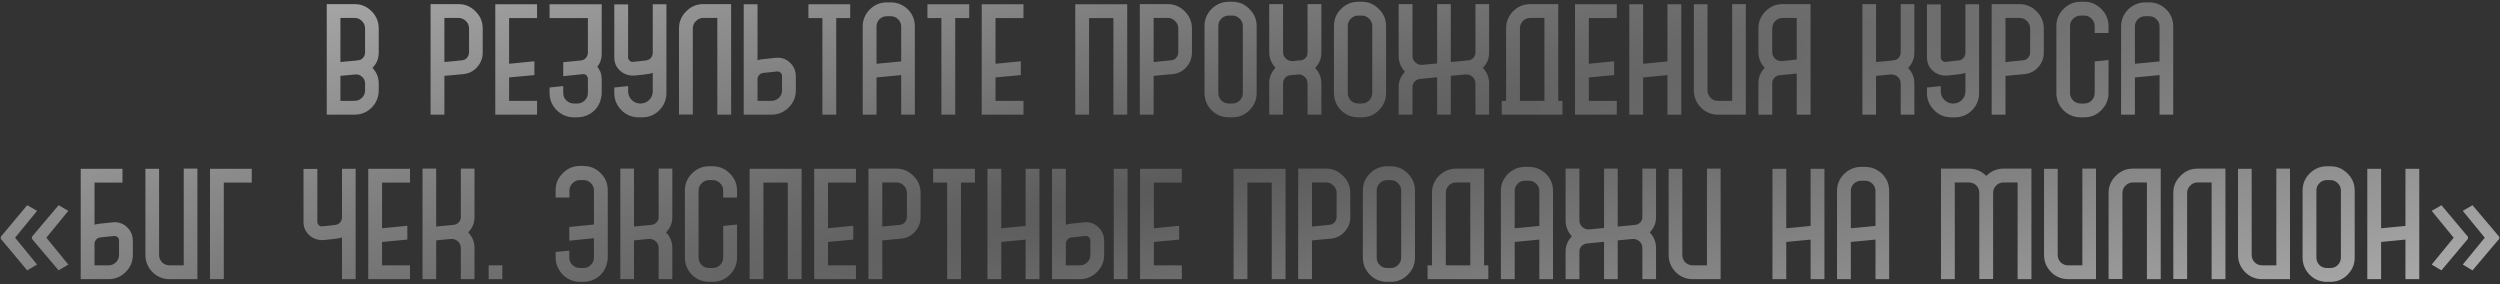 <?xml version="1.0" encoding="UTF-8"?> <svg xmlns="http://www.w3.org/2000/svg" width="1003" height="114" viewBox="0 0 1003 114" fill="none"><rect x="0" y="0" width="1003" height="114" fill="#333333" stroke="none"/> <path d="M151.949 11.413V21.115C151.949 23.509 151.109 25.546 149.429 27.226C151.109 28.99 151.949 31.09 151.949 33.526V36.235C151.949 38.923 151.004 41.233 149.114 43.165C147.224 45.055 144.935 46 142.247 46H131.096V1.648H142.247C144.935 1.648 147.224 2.614 149.114 4.546C151.004 6.436 151.949 8.725 151.949 11.413ZM146.468 21.115V11.413C146.468 10.237 146.048 9.25 145.208 8.452C144.41 7.612 143.423 7.192 142.247 7.192H136.577V24.895L141.869 24.391H142.058L143.57 24.202C144.368 24.16 145.04 23.845 145.586 23.257C146.174 22.627 146.468 21.913 146.468 21.115ZM146.468 36.235V33.526C146.468 32.434 146.069 31.531 145.271 30.817C144.515 30.103 143.612 29.788 142.562 29.872L136.577 30.439V40.456H142.247C143.423 40.456 144.41 40.057 145.208 39.259C146.048 38.419 146.468 37.411 146.468 36.235ZM185.851 29.746L178.291 30.439V46H172.747V1.648H183.898C186.586 1.648 188.875 2.614 190.765 4.546C192.697 6.436 193.663 8.725 193.663 11.413V21.115C193.663 23.341 192.907 25.294 191.395 26.974C189.925 28.612 188.077 29.536 185.851 29.746ZM183.898 7.192H178.291V24.895L185.284 24.202C186.082 24.16 186.754 23.845 187.3 23.257C187.846 22.627 188.14 21.913 188.182 21.115V11.413C188.182 10.237 187.762 9.25 186.922 8.452C186.082 7.612 185.074 7.192 183.898 7.192ZM215.468 40.456V46H198.71V1.711H215.468V7.255H204.254V25.588L214.397 24.58V30.124L204.254 31.069V40.456H215.468ZM220.489 1.711H241.405V21.808C241.405 23.656 240.817 25.315 239.641 26.785C239.683 26.869 239.746 26.953 239.83 27.037C240.25 27.625 240.523 28.087 240.649 28.423H240.712L240.775 28.549V28.675L240.838 28.738L240.901 28.801C240.901 28.885 240.901 28.948 240.901 28.99C240.943 29.032 240.964 29.074 240.964 29.116C240.964 29.158 240.985 29.2 241.027 29.242C241.027 29.326 241.048 29.389 241.09 29.431V29.557C241.132 29.641 241.153 29.746 241.153 29.872H241.216C241.216 30.04 241.237 30.166 241.279 30.25C241.321 30.46 241.342 30.775 241.342 31.195C241.342 31.321 241.363 31.405 241.405 31.447V31.51V37.306C241.405 38.23 241.216 39.301 240.838 40.519C239.998 42.997 238.381 44.845 235.987 46.063C234.559 46.735 233.11 47.071 231.64 47.071H230.191C228.679 47.071 227.251 46.735 225.907 46.063C224.269 45.223 222.946 44.026 221.938 42.472C220.972 40.918 220.489 39.196 220.489 37.306V35.101L225.97 34.534V37.306C225.97 38.65 226.474 39.721 227.482 40.519C228.28 41.191 229.183 41.527 230.191 41.527H231.64C232.69 41.527 233.593 41.191 234.349 40.519C235.357 39.721 235.861 38.65 235.861 37.306V31.51C235.861 31.132 235.672 30.691 235.294 30.187C234.832 29.851 234.37 29.704 233.908 29.746L225.97 30.565V24.958L232.963 24.265C233.761 24.223 234.433 23.908 234.979 23.32C235.567 22.69 235.861 21.955 235.861 21.115V7.255H220.489V1.711ZM261.887 1.711V21.115C261.887 21.955 261.614 22.69 261.068 23.32C260.48 23.908 259.787 24.223 258.989 24.265L253.949 24.832C253.361 24.874 252.92 24.706 252.626 24.328C252.206 23.992 251.996 23.572 251.996 23.068V1.774H246.452V23.068C246.452 25.252 247.271 27.058 248.909 28.486C249.329 28.822 249.665 29.074 249.917 29.242C251.345 30.082 252.878 30.439 254.516 30.313L258.737 29.872L259.556 29.746C260.27 29.704 261.047 29.536 261.887 29.242V36.613C261.887 37.915 261.446 39.049 260.564 40.015C259.64 40.939 258.527 41.443 257.225 41.527H256.658C255.356 41.443 254.264 40.939 253.382 40.015C252.458 39.049 251.996 37.915 251.996 36.613V34.534L246.515 35.101H246.452V37.306C246.452 39.994 247.418 42.304 249.35 44.236C251.24 46.126 253.529 47.071 256.217 47.071H257.666C260.354 47.071 262.643 46.126 264.533 44.236C266.423 42.304 267.368 39.994 267.368 37.306V1.711H261.887ZM287.787 46V7.192H282.18C281.004 7.192 280.017 7.612 279.219 8.452C278.379 9.25 277.959 10.237 277.959 11.413V45.937H272.415V11.413C272.415 8.725 273.381 6.436 275.313 4.546C277.203 2.614 279.492 1.648 282.18 1.648H293.331V46H287.787ZM303.922 40.456V31.384C304.048 30.88 304.279 30.439 304.615 30.061C305.077 29.557 305.644 29.284 306.316 29.242L311.797 28.675C312.343 28.633 312.805 28.801 313.183 29.179C313.435 29.347 313.624 29.683 313.75 30.187V32.896H313.687L313.75 33.526V36.235C313.75 36.529 313.729 36.802 313.687 37.054C313.519 37.894 313.141 38.608 312.553 39.196C311.713 40.036 310.705 40.456 309.529 40.456H303.922ZM319.231 29.494L319.168 29.431V29.116C319.126 29.074 319.105 28.969 319.105 28.801H319.042C319.042 28.675 319.021 28.57 318.979 28.486V28.423L318.916 28.171C318.916 28.129 318.895 28.108 318.853 28.108V27.919L318.79 27.793C318.664 27.541 318.58 27.394 318.538 27.352C318.538 27.268 318.517 27.205 318.475 27.163L318.412 27.037C318.412 26.995 318.37 26.932 318.286 26.848L318.223 26.722C318.223 26.68 318.181 26.617 318.097 26.533L317.908 26.155L317.782 26.029L317.593 25.84C317.593 25.798 317.551 25.735 317.467 25.651L317.341 25.525L317.152 25.336L316.837 25.021C315.283 23.593 313.414 22.984 311.23 23.194L305.875 23.761C305.203 23.845 304.552 23.971 303.922 24.139V1.711H298.378V46H309.529C312.217 46 314.527 45.034 316.459 43.102C318.349 41.212 319.294 38.923 319.294 36.235V30.376C319.294 30.25 319.273 30.166 319.231 30.124V29.494ZM335.492 7.255V46H329.948V7.255H324.341V1.711H341.099V7.255H335.492ZM355.885 0.955H357.334C359.98 0.955 362.269 1.879 364.201 3.727C366.091 5.617 367.036 7.906 367.036 10.594V46H361.555V30.124L351.664 31.069V46H346.12V10.594C346.12 7.948 347.086 5.659 349.018 3.727C350.95 1.879 353.239 0.955 355.885 0.955ZM351.664 10.594V25.588L361.555 24.643V10.594C361.555 9.46 361.135 8.494 360.295 7.696C359.497 6.898 358.51 6.499 357.334 6.499H355.885C354.709 6.499 353.701 6.898 352.861 7.696C352.063 8.494 351.664 9.46 351.664 10.594ZM383.234 7.255V46H377.69V7.255H372.083V1.711H388.841V7.255H383.234ZM410.62 40.456V46H393.862V1.711H410.62V7.255H399.406V25.588L409.549 24.58V30.124L399.406 31.069V40.456H410.62ZM431.392 1.711V46H436.936V7.255H446.701V46H452.245V1.711H431.392ZM470.397 29.746L462.837 30.439V46H457.293V1.648H468.444C471.132 1.648 473.421 2.614 475.311 4.546C477.243 6.436 478.209 8.725 478.209 11.413V21.115C478.209 23.341 477.453 25.294 475.941 26.974C474.471 28.612 472.623 29.536 470.397 29.746ZM468.444 7.192H462.837V24.895L469.83 24.202C470.628 24.16 471.3 23.845 471.846 23.257C472.392 22.627 472.686 21.913 472.728 21.115V11.413C472.728 10.237 472.308 9.25 471.468 8.452C470.628 7.612 469.62 7.192 468.444 7.192ZM494.407 47.071H493.021C490.291 47.071 487.981 46.126 486.091 44.236C484.201 42.304 483.256 39.994 483.256 37.306V10.468C483.256 7.78 484.201 5.491 486.091 3.601C488.023 1.669 490.333 0.703 493.021 0.703H494.407C497.095 0.703 499.384 1.669 501.274 3.601C503.206 5.491 504.172 7.78 504.172 10.468V37.306C504.172 39.994 503.206 42.304 501.274 44.236C499.384 46.126 497.095 47.071 494.407 47.071ZM488.8 10.468V37.306C488.8 38.482 489.199 39.49 489.997 40.33C490.837 41.128 491.845 41.527 493.021 41.527H494.407C495.583 41.527 496.57 41.128 497.368 40.33C498.208 39.49 498.628 38.482 498.628 37.306V10.468C498.628 9.292 498.208 8.305 497.368 7.507C496.57 6.667 495.583 6.247 494.407 6.247H493.021C491.845 6.247 490.837 6.667 489.997 7.507C489.199 8.305 488.8 9.292 488.8 10.468ZM524.591 1.648H530.135V21.115C530.135 23.509 529.295 25.546 527.615 27.226C529.295 28.99 530.135 31.09 530.135 33.526V46H524.591V33.526C524.591 32.392 524.192 31.489 523.394 30.817C522.638 30.103 521.777 29.788 520.811 29.872L517.598 30.187C516.8 30.271 516.128 30.628 515.582 31.258C515.036 31.846 514.763 32.539 514.763 33.337V46H509.219V33.337C509.219 31.027 510.059 28.99 511.739 27.226C510.059 25.42 509.219 23.299 509.219 20.863V1.648H514.763V20.863C514.763 21.955 515.162 22.858 515.96 23.572C516.716 24.244 517.598 24.559 518.606 24.517L521.756 24.202C522.554 24.16 523.226 23.845 523.772 23.257C524.318 22.627 524.591 21.913 524.591 21.115V1.648ZM546.333 47.071H544.947C542.217 47.071 539.907 46.126 538.017 44.236C536.127 42.304 535.182 39.994 535.182 37.306V10.468C535.182 7.78 536.127 5.491 538.017 3.601C539.949 1.669 542.259 0.703 544.947 0.703H546.333C549.021 0.703 551.31 1.669 553.2 3.601C555.132 5.491 556.098 7.78 556.098 10.468V37.306C556.098 39.994 555.132 42.304 553.2 44.236C551.31 46.126 549.021 47.071 546.333 47.071ZM540.726 10.468V37.306C540.726 38.482 541.125 39.49 541.923 40.33C542.763 41.128 543.771 41.527 544.947 41.527H546.333C547.509 41.527 548.496 41.128 549.294 40.33C550.134 39.49 550.554 38.482 550.554 37.306V10.468C550.554 9.292 550.134 8.305 549.294 7.507C548.496 6.667 547.509 6.247 546.333 6.247H544.947C543.771 6.247 542.763 6.667 541.923 7.507C541.125 8.305 540.726 9.292 540.726 10.468ZM597.433 1.648H591.952V21.115C591.952 21.913 591.658 22.627 591.07 23.257C590.524 23.845 589.852 24.16 589.054 24.202L587.416 24.391L582.061 24.895V1.648H576.58V25.462L570.532 26.029C569.524 26.071 568.642 25.756 567.886 25.084C567.088 24.37 566.689 23.488 566.689 22.438V1.648H561.145V22.438C561.145 24.832 561.985 26.953 563.665 28.801C561.985 30.565 561.145 32.602 561.145 34.912V46H566.689V34.912C566.689 34.072 566.962 33.358 567.508 32.77C568.054 32.182 568.726 31.825 569.524 31.699L576.58 31.006V46H582.061V30.439L587.92 29.872C589.012 29.788 589.957 30.103 590.755 30.817C591.553 31.531 591.952 32.434 591.952 33.526V46H597.433V33.526C597.433 31.09 596.593 28.99 594.913 27.226C596.593 25.546 597.433 23.509 597.433 21.115V1.648ZM609.796 40.456V11.413C609.796 10.237 610.195 9.229 610.993 8.389C611.833 7.591 612.841 7.192 614.017 7.192H619.624V40.456H609.796ZM626.869 40.456H625.168V1.648H614.017C611.329 1.648 609.019 2.593 607.087 4.483C605.197 6.415 604.252 8.725 604.252 11.413V40.456H602.488V46H619.624H625.168H626.869V40.456ZM648.654 40.456V46H631.896V1.711H648.654V7.255H637.44V25.588L647.583 24.58V30.124L637.44 31.069V40.456H648.654ZM668.985 24.643V1.711H674.529V46H668.985V30.124L659.22 31.069V46H653.676V1.711H659.22V25.588L668.985 24.643ZM700.43 1.648V46H689.279C686.591 46 684.302 45.055 682.412 43.165C680.522 41.233 679.577 38.923 679.577 36.235V1.711H685.058V36.235C685.058 37.411 685.457 38.419 686.255 39.259C687.095 40.057 688.103 40.456 689.279 40.456H694.949V1.648H700.43ZM714.865 24.517C713.857 24.559 712.975 24.244 712.219 23.572C711.421 22.858 711.022 21.955 711.022 20.863V11.413C711.022 10.237 711.442 9.229 712.282 8.389C713.08 7.591 714.067 7.192 715.243 7.192H720.85V23.887L714.865 24.517ZM715.243 1.648C712.555 1.648 710.266 2.593 708.376 4.483C706.444 6.415 705.478 8.725 705.478 11.413V20.863C705.478 23.299 706.318 25.42 707.998 27.226C706.318 28.99 705.478 31.027 705.478 33.337V46H711.022V33.337C711.022 32.539 711.295 31.846 711.841 31.258C712.387 30.628 713.059 30.271 713.857 30.187L720.85 29.494V46H726.394V1.648H715.243ZM762.563 21.115V1.648H768.044V21.115C768.044 23.509 767.204 25.546 765.524 27.226C767.204 28.99 768.044 31.09 768.044 33.526V46H762.563V33.526C762.563 32.434 762.164 31.531 761.366 30.817C760.568 30.103 759.623 29.788 758.531 29.872L752.672 30.439V46H747.191V1.648H752.672V24.895L757.964 24.391H758.027L759.665 24.202C760.463 24.16 761.135 23.845 761.681 23.257C762.269 22.627 762.563 21.913 762.563 21.115ZM788.528 1.711V21.115C788.528 21.955 788.255 22.69 787.709 23.32C787.121 23.908 786.428 24.223 785.63 24.265L780.59 24.832C780.002 24.874 779.561 24.706 779.267 24.328C778.847 23.992 778.637 23.572 778.637 23.068V1.774H773.093V23.068C773.093 25.252 773.912 27.058 775.55 28.486C775.97 28.822 776.306 29.074 776.558 29.242C777.986 30.082 779.519 30.439 781.157 30.313L785.378 29.872L786.197 29.746C786.911 29.704 787.688 29.536 788.528 29.242V36.613C788.528 37.915 788.087 39.049 787.205 40.015C786.281 40.939 785.168 41.443 783.866 41.527H783.299C781.997 41.443 780.905 40.939 780.023 40.015C779.099 39.049 778.637 37.915 778.637 36.613V34.534L773.156 35.101H773.093V37.306C773.093 39.994 774.059 42.304 775.991 44.236C777.881 46.126 780.17 47.071 782.858 47.071H784.307C786.995 47.071 789.284 46.126 791.174 44.236C793.064 42.304 794.009 39.994 794.009 37.306V1.711H788.528ZM812.16 29.746L804.6 30.439V46H799.056V1.648H810.207C812.895 1.648 815.184 2.614 817.074 4.546C819.006 6.436 819.972 8.725 819.972 11.413V21.115C819.972 23.341 819.216 25.294 817.704 26.974C816.234 28.612 814.386 29.536 812.16 29.746ZM810.207 7.192H804.6V24.895L811.593 24.202C812.391 24.16 813.063 23.845 813.609 23.257C814.155 22.627 814.449 21.913 814.491 21.115V11.413C814.491 10.237 814.071 9.25 813.231 8.452C812.391 7.612 811.383 7.192 810.207 7.192ZM836.17 47.071H834.784C832.054 47.071 829.744 46.126 827.854 44.236C825.964 42.304 825.019 39.994 825.019 37.306V10.468C825.019 7.78 825.964 5.491 827.854 3.601C829.786 1.669 832.096 0.703 834.784 0.703H836.17C838.858 0.703 841.147 1.669 843.037 3.601C844.969 5.491 845.935 7.78 845.935 10.468V13.24H840.391V10.468C840.391 9.292 839.971 8.305 839.131 7.507C838.333 6.667 837.346 6.247 836.17 6.247H834.784C833.608 6.247 832.6 6.667 831.76 7.507C830.92 8.305 830.5 9.292 830.5 10.468V37.306C830.5 38.482 830.92 39.49 831.76 40.33C832.6 41.128 833.608 41.527 834.784 41.527H836.17C837.346 41.527 838.333 41.128 839.131 40.33C839.971 39.49 840.391 38.482 840.391 37.306V24.643L845.935 24.076V37.306C845.935 39.994 844.969 42.304 843.037 44.236C841.147 46.126 838.858 47.071 836.17 47.071ZM860.746 0.955H862.195C864.841 0.955 867.13 1.879 869.062 3.727C870.952 5.617 871.897 7.906 871.897 10.594V46H866.416V30.124L856.525 31.069V46H850.981V10.594C850.981 7.948 851.947 5.659 853.879 3.727C855.811 1.879 858.1 0.955 860.746 0.955ZM856.525 10.594V25.588L866.416 24.643V10.594C866.416 9.46 865.996 8.494 865.156 7.696C864.358 6.898 863.371 6.499 862.195 6.499H860.746C859.57 6.499 858.562 6.898 857.722 7.696C856.924 8.494 856.525 9.46 856.525 10.594ZM0.328 94.99L10.912 82.327L14.881 84.595L6.061 95.368L14.881 106.141L10.912 108.472L0.328 95.809V94.99ZM12.802 94.99L23.512 82.327L27.418 84.595L18.598 95.368L27.418 106.141L23.512 108.472L12.802 95.809V94.99ZM37.925 106.456V97.384C38.051 96.88 38.282 96.439 38.618 96.061C39.08 95.557 39.647 95.284 40.319 95.242L45.8 94.675C46.346 94.633 46.808 94.801 47.186 95.179C47.438 95.347 47.627 95.683 47.753 96.187V98.896H47.69L47.753 99.526V102.235C47.753 102.529 47.732 102.802 47.69 103.054C47.522 103.894 47.144 104.608 46.556 105.196C45.716 106.036 44.708 106.456 43.532 106.456H37.925ZM53.234 95.494L53.171 95.431V95.116C53.129 95.074 53.108 94.969 53.108 94.801H53.045C53.045 94.675 53.024 94.57 52.982 94.486V94.423L52.919 94.171C52.919 94.129 52.898 94.108 52.856 94.108V93.919L52.793 93.793C52.667 93.541 52.583 93.394 52.541 93.352C52.541 93.268 52.52 93.205 52.478 93.163L52.415 93.037C52.415 92.995 52.373 92.932 52.289 92.848L52.226 92.722C52.226 92.68 52.184 92.617 52.1 92.533L51.911 92.155L51.785 92.029L51.596 91.84C51.596 91.798 51.554 91.735 51.47 91.651L51.344 91.525L51.155 91.336L50.84 91.021C49.286 89.593 47.417 88.984 45.233 89.194L39.878 89.761C39.206 89.845 38.555 89.971 37.925 90.139V73.255H49.139V67.711H32.381V112H43.532C46.22 112 48.53 111.034 50.462 109.102C52.352 107.212 53.297 104.923 53.297 102.235V96.376C53.297 96.25 53.276 96.166 53.234 96.124V95.494ZM79.197 67.648V112H68.046C65.358 112 63.069 111.055 61.179 109.165C59.289 107.233 58.344 104.923 58.344 102.235V67.711H63.825V102.235C63.825 103.411 64.224 104.419 65.022 105.259C65.862 106.057 66.87 106.456 68.046 106.456H73.716V67.648H79.197ZM84.246 67.711V112H89.79V73.255H101.004V67.711H84.246ZM137.21 67.711V87.115C137.21 87.955 136.937 88.69 136.391 89.32C135.803 89.908 135.11 90.223 134.312 90.265L129.272 90.832C128.684 90.874 128.243 90.706 127.949 90.328C127.529 89.992 127.319 89.572 127.319 89.068V67.774H121.775V89.068C121.775 91.252 122.594 93.058 124.232 94.486C124.652 94.822 124.988 95.074 125.24 95.242C126.668 96.082 128.201 96.439 129.839 96.313L134.06 95.872L134.879 95.746C135.593 95.704 136.37 95.536 137.21 95.242V112H142.691V67.711H137.21ZM164.496 106.456V112H147.738V67.711H164.496V73.255H153.282V91.588L163.425 90.58V96.124L153.282 97.069V106.456H164.496ZM184.889 87.115V67.648H190.37V87.115C190.37 89.509 189.53 91.546 187.85 93.226C189.53 94.99 190.37 97.09 190.37 99.526V112H184.889V99.526C184.889 98.434 184.49 97.531 183.692 96.817C182.894 96.103 181.949 95.788 180.857 95.872L174.998 96.439V112H169.517V67.648H174.998V90.895L180.29 90.391H180.353L181.991 90.202C182.789 90.16 183.461 89.845 184.007 89.257C184.595 88.627 184.889 87.913 184.889 87.115ZM196.048 106.456V112H201.529V106.456H196.048ZM241 69.475C239.068 67.543 236.758 66.577 234.07 66.577H232.684C229.996 66.577 227.707 67.543 225.817 69.475C223.885 71.365 222.919 73.654 222.919 76.342V79.24H228.463V76.468C228.463 75.292 228.883 74.305 229.723 73.507C230.521 72.667 231.508 72.247 232.684 72.247H234.07C235.246 72.247 236.254 72.667 237.094 73.507C237.892 74.305 238.291 75.292 238.291 76.468V90.076L228.4 91.084V96.565L238.291 95.557V103.306C238.291 104.65 237.787 105.721 236.779 106.519C236.023 107.191 235.12 107.527 234.07 107.527H232.621C231.613 107.527 230.71 107.191 229.912 106.519C228.904 105.721 228.4 104.65 228.4 103.306V100.534L222.919 101.101V103.306C222.919 105.196 223.423 106.918 224.431 108.472C225.397 110.026 226.699 111.223 228.337 112.063C229.681 112.735 231.109 113.071 232.621 113.071H234.07C235.54 113.071 236.989 112.735 238.417 112.063C240.811 110.845 242.428 108.997 243.268 106.519C243.646 105.301 243.835 104.23 243.835 103.306V76.342C243.835 73.654 242.89 71.365 241 69.475ZM264.254 87.115V67.648H269.735V87.115C269.735 89.509 268.895 91.546 267.215 93.226C268.895 94.99 269.735 97.09 269.735 99.526V112H264.254V99.526C264.254 98.434 263.855 97.531 263.057 96.817C262.259 96.103 261.314 95.788 260.222 95.872L254.363 96.439V112H248.882V67.648H254.363V90.895L259.655 90.391H259.718L261.356 90.202C262.154 90.16 262.826 89.845 263.372 89.257C263.96 88.627 264.254 87.913 264.254 87.115ZM285.935 113.071H284.549C281.819 113.071 279.509 112.126 277.619 110.236C275.729 108.304 274.784 105.994 274.784 103.306V76.468C274.784 73.78 275.729 71.491 277.619 69.601C279.551 67.669 281.861 66.703 284.549 66.703H285.935C288.623 66.703 290.912 67.669 292.802 69.601C294.734 71.491 295.7 73.78 295.7 76.468V79.24H290.156V76.468C290.156 75.292 289.736 74.305 288.896 73.507C288.098 72.667 287.111 72.247 285.935 72.247H284.549C283.373 72.247 282.365 72.667 281.525 73.507C280.685 74.305 280.265 75.292 280.265 76.468V103.306C280.265 104.482 280.685 105.49 281.525 106.33C282.365 107.128 283.373 107.527 284.549 107.527H285.935C287.111 107.527 288.098 107.128 288.896 106.33C289.736 105.49 290.156 104.482 290.156 103.306V90.643L295.7 90.076V103.306C295.7 105.994 294.734 108.304 292.802 110.236C290.912 112.126 288.623 113.071 285.935 113.071ZM300.747 67.711V112H306.291V73.255H316.056V112H321.6V67.711H300.747ZM343.406 106.456V112H326.648V67.711H343.406V73.255H332.192V91.588L342.335 90.58V96.124L332.192 97.069V106.456H343.406ZM361.531 95.746L353.971 96.439V112H348.427V67.648H359.578C362.266 67.648 364.555 68.614 366.445 70.546C368.377 72.436 369.343 74.725 369.343 77.413V87.115C369.343 89.341 368.587 91.294 367.075 92.974C365.605 94.612 363.757 95.536 361.531 95.746ZM359.578 73.192H353.971V90.895L360.964 90.202C361.762 90.16 362.434 89.845 362.98 89.257C363.526 88.627 363.82 87.913 363.862 87.115V77.413C363.862 76.237 363.442 75.25 362.602 74.452C361.762 73.612 360.754 73.192 359.578 73.192ZM385.541 73.255V112H379.997V73.255H374.39V67.711H391.148V73.255H385.541ZM411.478 90.643V67.711H417.022V112H411.478V96.124L401.713 97.069V112H396.169V67.711H401.713V91.588L411.478 90.643ZM437.443 98.896H437.38L437.443 99.526V102.235C437.443 102.529 437.422 102.802 437.38 103.054C437.212 103.894 436.834 104.608 436.246 105.196C435.406 106.036 434.398 106.456 433.222 106.456H427.615V97.384C427.741 96.88 427.972 96.439 428.308 96.061C428.77 95.557 429.337 95.284 430.009 95.242L435.49 94.675C436.036 94.633 436.498 94.801 436.876 95.179C437.128 95.347 437.317 95.683 437.443 96.187V98.896ZM442.924 95.494L442.861 95.431V95.116C442.819 95.074 442.798 94.969 442.798 94.801H442.735C442.735 94.675 442.714 94.57 442.672 94.486V94.423L442.609 94.171C442.609 94.129 442.588 94.108 442.546 94.108V93.919L442.483 93.793C442.357 93.541 442.273 93.394 442.231 93.352C442.231 93.268 442.21 93.205 442.168 93.163L442.105 93.037C442.105 92.995 442.063 92.932 441.979 92.848L441.916 92.722C441.916 92.68 441.874 92.617 441.79 92.533L441.601 92.155L441.475 92.029L441.286 91.84C441.286 91.798 441.244 91.735 441.16 91.651L441.034 91.525L440.845 91.336L440.53 91.021C438.976 89.593 437.107 88.984 434.923 89.194L429.568 89.761C428.896 89.845 428.245 89.971 427.615 90.139V67.711H422.071V112H433.222C435.91 112 438.22 111.034 440.152 109.102C442.042 107.212 442.987 104.923 442.987 102.235V96.376C442.987 96.25 442.966 96.166 442.924 96.124V95.494ZM446.83 112H452.374V67.711H446.83V112ZM474.143 106.456V112H457.385V67.711H474.143V73.255H462.929V91.588L473.072 90.58V96.124L462.929 97.069V106.456H474.143ZM494.915 67.711V112H500.459V73.255H510.224V112H515.768V67.711H494.915ZM533.92 95.746L526.36 96.439V112H520.816V67.648H531.967C534.655 67.648 536.944 68.614 538.834 70.546C540.766 72.436 541.732 74.725 541.732 77.413V87.115C541.732 89.341 540.976 91.294 539.464 92.974C537.994 94.612 536.146 95.536 533.92 95.746ZM531.967 73.192H526.36V90.895L533.353 90.202C534.151 90.16 534.823 89.845 535.369 89.257C535.915 88.627 536.209 87.913 536.251 87.115V77.413C536.251 76.237 535.831 75.25 534.991 74.452C534.151 73.612 533.143 73.192 531.967 73.192ZM557.93 113.071H556.544C553.814 113.071 551.504 112.126 549.614 110.236C547.724 108.304 546.779 105.994 546.779 103.306V76.468C546.779 73.78 547.724 71.491 549.614 69.601C551.546 67.669 553.856 66.703 556.544 66.703H557.93C560.618 66.703 562.907 67.669 564.797 69.601C566.729 71.491 567.695 73.78 567.695 76.468V103.306C567.695 105.994 566.729 108.304 564.797 110.236C562.907 112.126 560.618 113.071 557.93 113.071ZM552.323 76.468V103.306C552.323 104.482 552.722 105.49 553.52 106.33C554.36 107.128 555.368 107.527 556.544 107.527H557.93C559.106 107.527 560.093 107.128 560.891 106.33C561.731 105.49 562.151 104.482 562.151 103.306V76.468C562.151 75.292 561.731 74.305 560.891 73.507C560.093 72.667 559.106 72.247 557.93 72.247H556.544C555.368 72.247 554.36 72.667 553.52 73.507C552.722 74.305 552.323 75.292 552.323 76.468ZM580.05 106.456V77.413C580.05 76.237 580.449 75.229 581.247 74.389C582.087 73.591 583.095 73.192 584.271 73.192H589.878V106.456H580.05ZM597.123 106.456H595.422V67.648H584.271C581.583 67.648 579.273 68.593 577.341 70.483C575.451 72.415 574.506 74.725 574.506 77.413V106.456H572.742V112H589.878H595.422H597.123V106.456ZM611.915 66.955H613.364C616.01 66.955 618.299 67.879 620.231 69.727C622.121 71.617 623.066 73.906 623.066 76.594V112H617.585V96.124L607.694 97.069V112H602.15V76.594C602.15 73.948 603.116 71.659 605.048 69.727C606.98 67.879 609.269 66.955 611.915 66.955ZM607.694 76.594V91.588L617.585 90.643V76.594C617.585 75.46 617.165 74.494 616.325 73.696C615.527 72.898 614.54 72.499 613.364 72.499H611.915C610.739 72.499 609.731 72.898 608.891 73.696C608.093 74.494 607.694 75.46 607.694 76.594ZM664.401 67.648H658.92V87.115C658.92 87.913 658.626 88.627 658.038 89.257C657.492 89.845 656.82 90.16 656.022 90.202L654.384 90.391L649.029 90.895V67.648H643.548V91.462L637.5 92.029C636.492 92.071 635.61 91.756 634.854 91.084C634.056 90.37 633.657 89.488 633.657 88.438V67.648H628.113V88.438C628.113 90.832 628.953 92.953 630.633 94.801C628.953 96.565 628.113 98.602 628.113 100.912V112H633.657V100.912C633.657 100.072 633.93 99.358 634.476 98.77C635.022 98.182 635.694 97.825 636.492 97.699L643.548 97.006V112H649.029V96.439L654.888 95.872C655.98 95.788 656.925 96.103 657.723 96.817C658.521 97.531 658.92 98.434 658.92 99.526V112H664.401V99.526C664.401 97.09 663.561 94.99 661.881 93.226C663.561 91.546 664.401 89.509 664.401 87.115V67.648ZM690.31 67.648V112H679.159C676.471 112 674.182 111.055 672.292 109.165C670.402 107.233 669.457 104.923 669.457 102.235V67.711H674.938V102.235C674.938 103.411 675.337 104.419 676.135 105.259C676.975 106.057 677.983 106.456 679.159 106.456H684.829V67.648H690.31ZM726.417 90.643V67.711H731.961V112H726.417V96.124L716.652 97.069V112H711.108V67.711H716.652V91.588L726.417 90.643ZM746.774 66.955H748.223C750.869 66.955 753.158 67.879 755.09 69.727C756.98 71.617 757.925 73.906 757.925 76.594V112H752.444V96.124L742.553 97.069V112H737.009V76.594C737.009 73.948 737.975 71.659 739.907 69.727C741.839 67.879 744.128 66.955 746.774 66.955ZM742.553 76.594V91.588L752.444 90.643V76.594C752.444 75.46 752.024 74.494 751.184 73.696C750.386 72.898 749.399 72.499 748.223 72.499H746.774C745.598 72.499 744.59 72.898 743.75 73.696C742.952 74.494 742.553 75.46 742.553 76.594ZM803.859 67.648C801.171 67.648 798.882 68.593 796.992 70.483L796.866 70.609L796.803 70.483C794.871 68.593 792.561 67.648 789.873 67.648H778.722V112H784.266V73.192H789.873C791.049 73.192 792.057 73.591 792.897 74.389C793.695 75.229 794.094 76.237 794.094 77.413V111.937H799.638V77.413C799.638 76.237 800.058 75.229 800.898 74.389C801.696 73.591 802.683 73.192 803.859 73.192H809.466V112H815.01V67.648H803.859ZM840.919 67.648V112H829.768C827.08 112 824.791 111.055 822.901 109.165C821.011 107.233 820.066 104.923 820.066 102.235V67.711H825.547V102.235C825.547 103.411 825.946 104.419 826.744 105.259C827.584 106.057 828.592 106.456 829.768 106.456H835.438V67.648H840.919ZM861.339 112V73.192H855.732C854.556 73.192 853.569 73.612 852.771 74.452C851.931 75.25 851.511 76.237 851.511 77.413V111.937H845.967V77.413C845.967 74.725 846.933 72.436 848.865 70.546C850.755 68.614 853.044 67.648 855.732 67.648H866.883V112H861.339ZM887.302 112V73.192H881.695C880.519 73.192 879.532 73.612 878.734 74.452C877.894 75.25 877.474 76.237 877.474 77.413V111.937H871.93V77.413C871.93 74.725 872.896 72.436 874.828 70.546C876.718 68.614 879.007 67.648 881.695 67.648H892.846V112H887.302ZM918.746 67.648V112H907.595C904.907 112 902.618 111.055 900.728 109.165C898.838 107.233 897.893 104.923 897.893 102.235V67.711H903.374V102.235C903.374 103.411 903.773 104.419 904.571 105.259C905.411 106.057 906.419 106.456 907.595 106.456H913.265V67.648H918.746ZM934.945 113.071H933.559C930.829 113.071 928.519 112.126 926.629 110.236C924.739 108.304 923.794 105.994 923.794 103.306V76.468C923.794 73.78 924.739 71.491 926.629 69.601C928.561 67.669 930.871 66.703 933.559 66.703H934.945C937.633 66.703 939.922 67.669 941.812 69.601C943.744 71.491 944.71 73.78 944.71 76.468V103.306C944.71 105.994 943.744 108.304 941.812 110.236C939.922 112.126 937.633 113.071 934.945 113.071ZM929.338 76.468V103.306C929.338 104.482 929.737 105.49 930.535 106.33C931.375 107.128 932.383 107.527 933.559 107.527H934.945C936.121 107.527 937.108 107.128 937.906 106.33C938.746 105.49 939.166 104.482 939.166 103.306V76.468C939.166 75.292 938.746 74.305 937.906 73.507C937.108 72.667 936.121 72.247 934.945 72.247H933.559C932.383 72.247 931.375 72.667 930.535 73.507C929.737 74.305 929.338 75.292 929.338 76.468ZM965.066 90.643V67.711H970.61V112H965.066V96.124L955.301 97.069V112H949.757V67.711H955.301V91.588L965.066 90.643ZM1002.69 95.809L991.976 108.472L988.07 106.141L996.89 95.368L988.07 84.595L991.976 82.327L1002.69 94.99V95.809ZM990.149 95.809L979.502 108.472L975.596 106.141L984.416 95.368L975.596 84.595L979.502 82.327L990.149 94.99V95.809Z" fill="url(#paint0_radial_216_656)"></path> <defs> <radialGradient id="paint0_radial_216_656" cx="0" cy="0" r="1" gradientUnits="userSpaceOnUse" gradientTransform="translate(473.269 74.059) rotate(77.723) scale(327.941 2547.01)"> <stop stop-color="#5A5A5A"></stop> <stop offset="1" stop-color="white"></stop> </radialGradient> </defs> </svg> 